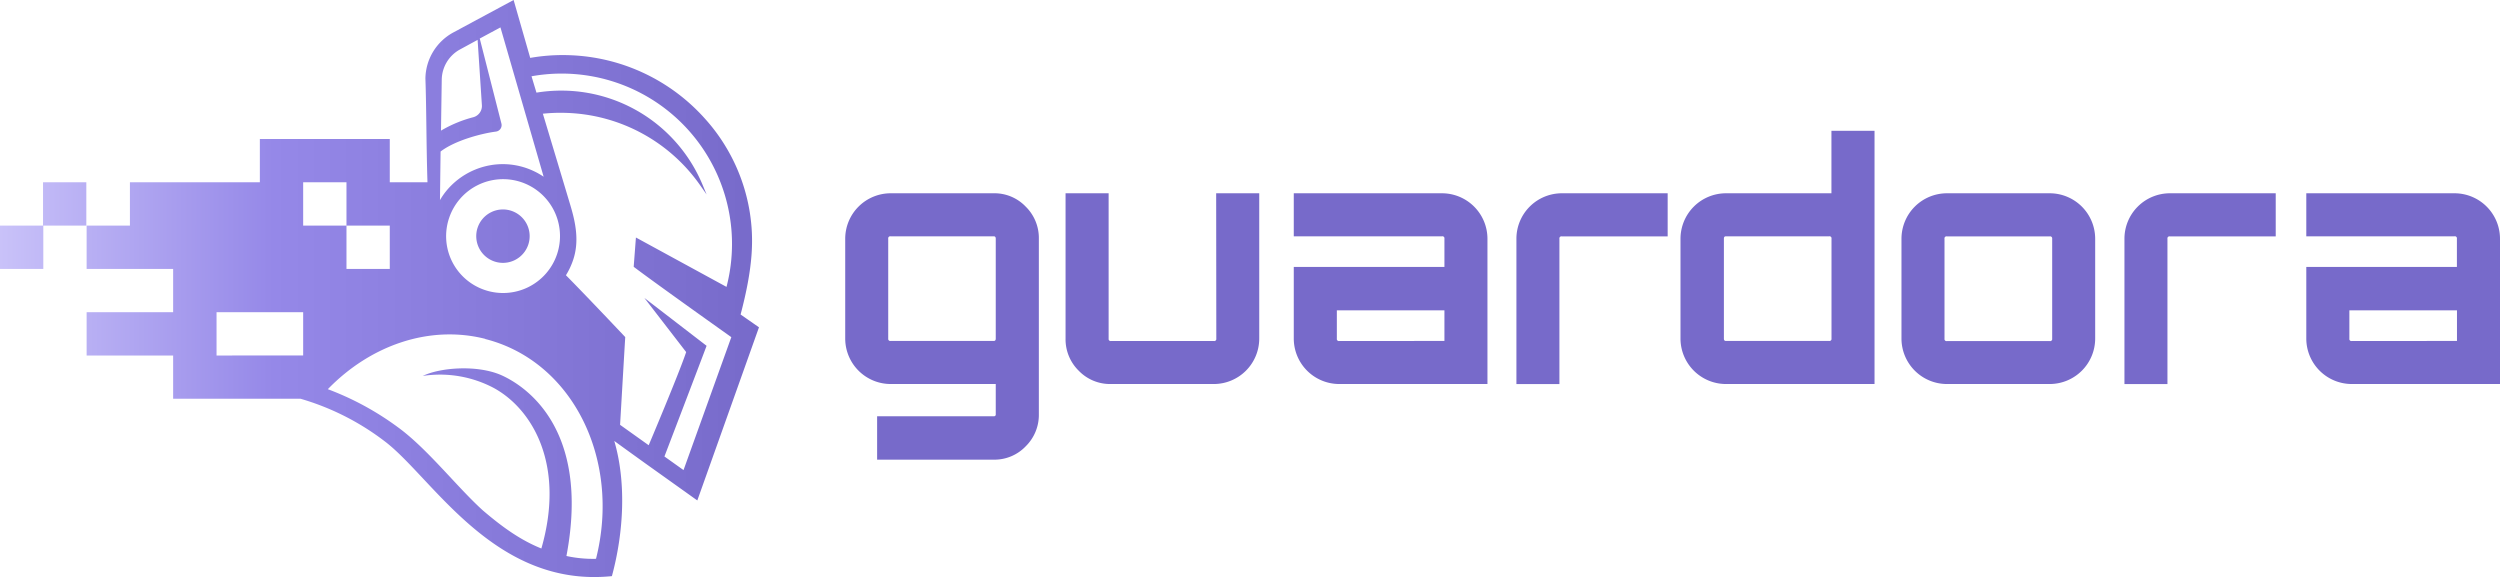 <svg xmlns="http://www.w3.org/2000/svg" xmlns:xlink="http://www.w3.org/1999/xlink" viewBox="0 0 1054.05 243.3"><defs><style>.cls-1{fill:#776aca;}.cls-2{fill:url(#Безымянный_градиент_4);}</style><linearGradient id="Безымянный_градиент_4" y1="121.65" x2="319.97" y2="121.65" gradientUnits="userSpaceOnUse"><stop offset="0" stop-color="#c9c2f9"/><stop offset="0.36" stop-color="#9588e8"/><stop offset="1" stop-color="#776aca"/></linearGradient></defs><title>Guardora_logo_main</title><g id="Слой_2" data-name="Слой 2"><g id="Слой_4" data-name="Слой 4"><path class="cls-1" d="M438,174.67a18.53,18.53,0,0,1-5.55,13.51A18.18,18.18,0,0,1,419,193.8H369.81V175.5H419a.73.73,0,0,0,.83-.83V161.91H375.49a19.19,19.19,0,0,1-19.13-19.13V100.63a19.19,19.19,0,0,1,19.13-19.14H419a18.18,18.18,0,0,1,13.45,5.62A18.53,18.53,0,0,1,438,100.63Zm-62.54-30.92H419c.56,0,.83-.33.83-1V100.63c0-.65-.27-1-.83-1H375.49a.86.86,0,0,0-1,1v42.15A.86.86,0,0,0,375.49,143.75Z"/><path class="cls-1" d="M512.76,81.49h18.16v61.29a19.17,19.17,0,0,1-19.13,19.13h-43.4a18.35,18.35,0,0,1-13.59-5.62,18.56,18.56,0,0,1-5.54-13.51V81.49h18.16v61.29a.86.86,0,0,0,1,1h43.4a.86.86,0,0,0,1-1Z"/><path class="cls-1" d="M608,81.49a19.19,19.19,0,0,1,19.14,19.14v61.28H564.61a19.19,19.19,0,0,1-19.13-19.13V112.55H609V100.63a.85.85,0,0,0-1-1H545.48V81.49Zm1,62.26v-12.9H563.64v11.93a.86.86,0,0,0,1,1Z"/><path class="cls-1" d="M658.48,81.49h44.64V99.66H658.48a.85.85,0,0,0-1,1v61.28H639.35V100.63a19.17,19.17,0,0,1,19.13-19.14Z"/><path class="cls-1" d="M772.17,55.15h18.17V161.91H727.67a19.19,19.19,0,0,1-19.14-19.13V100.63a19.19,19.19,0,0,1,19.14-19.14h44.5Zm-44.5,88.6H771.2a.86.86,0,0,0,1-1V100.63a.85.85,0,0,0-1-1H727.67c-.56,0-.84.32-.84,1v42.15C726.83,143.42,727.11,143.75,727.67,143.75Z"/><path class="cls-1" d="M820.84,81.49h43.4a19.19,19.19,0,0,1,19.13,19.14v42.15a19.19,19.19,0,0,1-19.13,19.13h-43.4a19.19,19.19,0,0,1-19.14-19.13V100.63a19.19,19.19,0,0,1,19.14-19.14Zm43.4,18.17h-43.4a.85.85,0,0,0-1,1v42.15a.86.86,0,0,0,1,1h43.4a.86.86,0,0,0,1-1V100.63A.86.86,0,0,0,864.24,99.66Z"/><path class="cls-1" d="M914.84,81.49h44.65V99.66H914.84a.85.85,0,0,0-1,1v61.28H895.71V100.63a19.17,19.17,0,0,1,19.13-19.14Z"/><path class="cls-1" d="M1034.91,81.49a19.19,19.19,0,0,1,19.14,19.14v61.28H991.51a19.19,19.19,0,0,1-19.13-19.13V112.55h63.5V100.63a.85.85,0,0,0-1-1H972.38V81.49Zm1,62.26v-12.9H990.54v11.93a.86.86,0,0,0,1,1Z"/><path class="cls-2" d="M201.4,95.92a11.26,11.26,0,1,1,7,14.3A11.27,11.27,0,0,1,201.4,95.92ZM294,211l-21.76-15.52s-9-6.46-13.25-9.57c5,17,4.14,38-1,57C208.25,248,182.25,201.17,162.12,186a107.85,107.85,0,0,0-35.41-17.88H73V149.9H36.52V131.64H73V113.38H36.52V95.12H54.78V76.86h54.78V58.6h54.78V76.86h15.89c-.49-15.48-.45-32.29-.87-43.77a22.44,22.44,0,0,1,11.8-19.42l9.13-4.92L216.55,0l7,24.41h0a79.32,79.32,0,0,1,16.52-1.14A80.17,80.17,0,0,1,296.83,49.6a77.13,77.13,0,0,1,19.31,40c1.76,11.32,1.37,23.07-3.89,43L320,138ZM185.93,55.08a52.83,52.83,0,0,1,13.66-5.67,4.91,4.91,0,0,0,3.59-5l-1.81-27.6-7.35,4a14.75,14.75,0,0,0-7.77,12.78Zm-.43,29.29a29.72,29.72,0,0,1,3-4.27A31,31,0,0,1,205.08,70a30.47,30.47,0,0,1,19.66,2,30.92,30.92,0,0,1,4.47,2.51L211,11.55l-8.73,4.7,9.14,35.85a2.74,2.74,0,0,1-2.31,3.38c-6.16.8-17.31,3.76-23.34,8.41Zm18.79,37.86a24,24,0,1,0-14.9-30.42A23.94,23.94,0,0,0,204.29,122.23ZM127.82,76.86V95.12h18.26v18.26h18.26V95.12H146.08V76.86Zm-18.26,73h18.26V131.64H91.3V149.9Zm95-7c-23.78-6-48.54,2.87-66.34,21.23A121.42,121.42,0,0,1,167.58,180c12.43,8.94,25.19,25.46,36.07,35.26,7.54,6.42,15.29,12.25,24.6,16,10.19-35.38-3.85-58.81-20-67.65a48.42,48.42,0,0,0-30-5.11c7.25-3.54,23.07-4.83,33.3-.24,8.82,4,37.66,21.33,27.27,76.16a52.73,52.73,0,0,0,12.47,1.19C261.92,193.51,241.28,152.23,204.6,142.94Zm62.62-30.42.77-10.13h0l.17-2.17,38.19,20.82a71.82,71.82,0,0,0-82.21-88.8l2.08,6.9a64.51,64.51,0,0,1,70,38.77l1.74,4.16-2.58-3.69A71.63,71.63,0,0,0,238.88,47.6a72.62,72.62,0,0,0-10,.34c3.91,13,9.22,30.64,11.67,38.84,2.18,7.33,3.73,15.12,1.06,22.91a30.46,30.46,0,0,1-3,6.36c8.91,9,25,26.07,25,26.07-.75,12.54-2.17,37-2.17,37l12.06,8.6s12.86-30.41,15.8-39.28l-17.62-22.83,26.23,20.19c-3.57,9.54-17.77,46.66-17.77,46.66l8.05,5.74,20.15-56.05S276.28,119.39,267.22,112.52ZM18.14,95.12H0v18.26H18.26V95.12H36.4V76.86H18.14Z"/></g></g></svg>